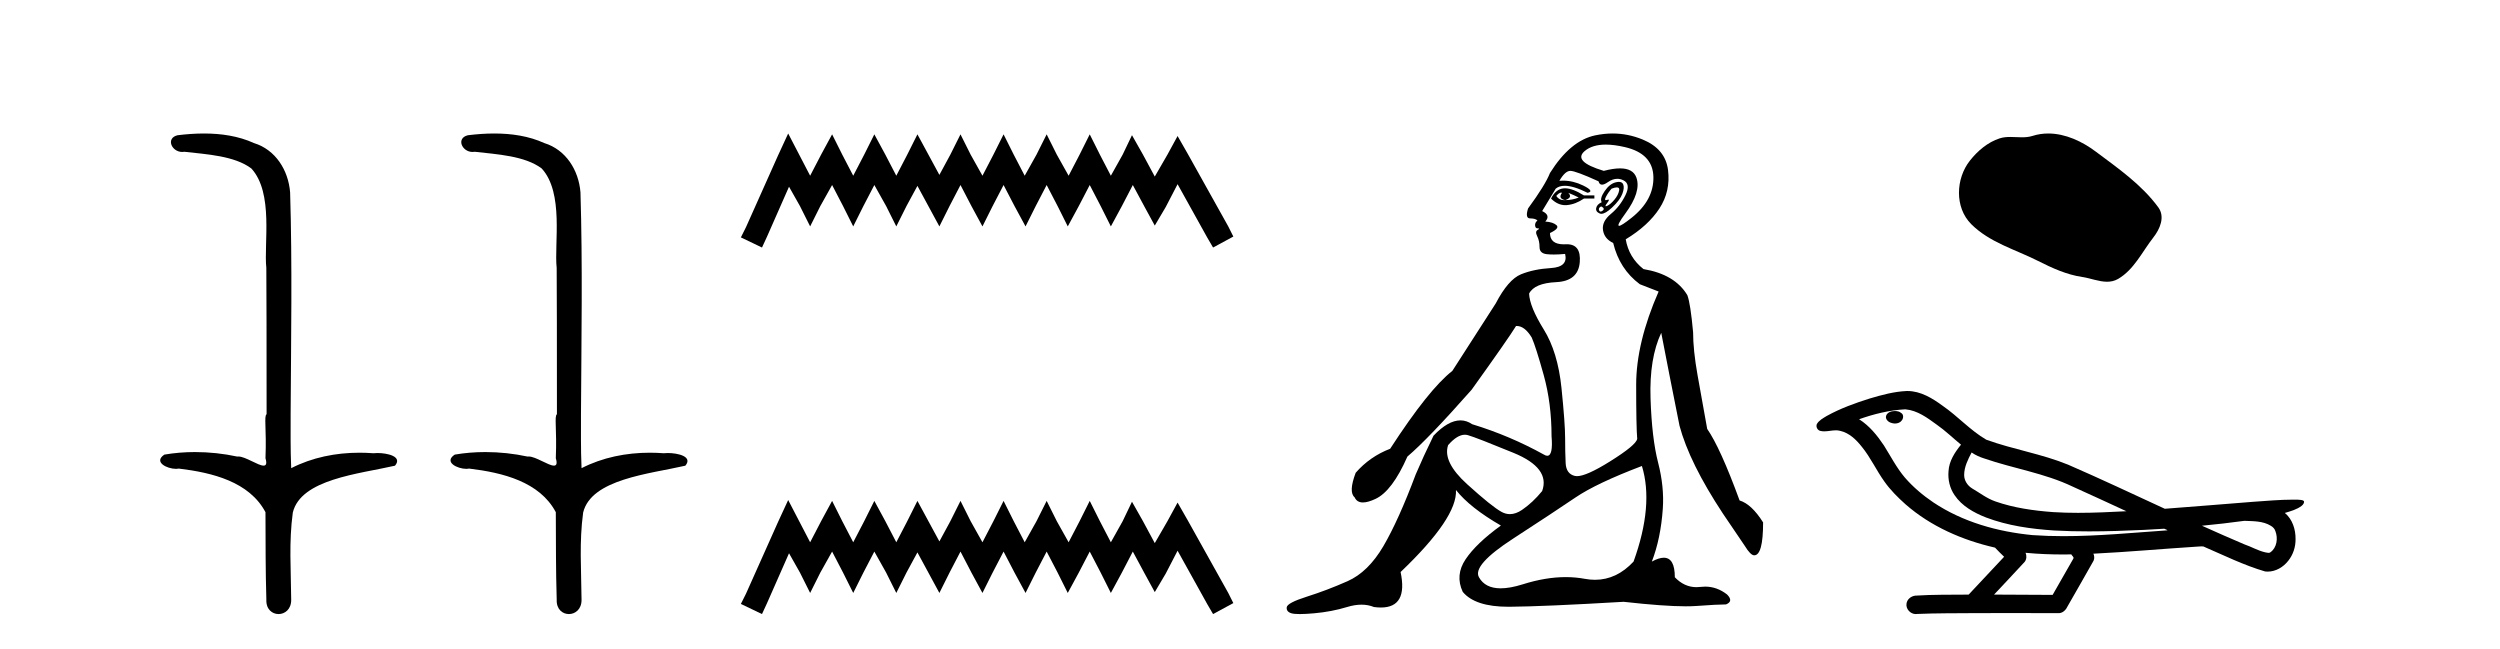 <?xml version='1.0' encoding='UTF-8' standalone='yes'?><svg xmlns='http://www.w3.org/2000/svg' xmlns:xlink='http://www.w3.org/1999/xlink' width='158.0' height='41.0' ><path d='M 12.894 8.437 C 12.328 8.437 11.763 8.48 11.215 8.548 C 10.461 8.739 10.849 9.604 11.519 9.604 C 11.564 9.604 11.61 9.6 11.657 9.592 C 13.073 9.755 14.816 9.845 15.885 10.647 C 17.304 12.194 16.667 15.408 16.832 16.933 C 16.844 17.015 16.849 23.097 16.849 26.179 C 16.672 26.301 16.854 27.092 16.778 28.96 C 16.881 29.308 16.816 29.428 16.658 29.428 C 16.31 29.428 15.511 28.85 15.061 28.85 C 15.038 28.85 15.015 28.852 14.993 28.855 C 14.129 28.668 13.224 28.57 12.327 28.57 C 11.67 28.57 11.018 28.623 10.389 28.731 C 9.68 29.2 10.551 29.632 11.128 29.632 C 11.192 29.632 11.251 29.626 11.305 29.615 C 13.417 29.87 15.754 30.443 16.778 32.37 C 16.789 34.514 16.777 35.93 16.834 37.901 C 16.809 38.508 17.204 38.809 17.604 38.809 C 18 38.809 18.402 38.512 18.404 37.922 C 18.39 35.98 18.251 34.275 18.506 32.392 C 19.019 30.278 22.686 29.954 24.963 29.432 C 25.46 28.848 24.482 28.631 23.852 28.631 C 23.758 28.631 23.671 28.636 23.599 28.645 C 23.307 28.623 23.013 28.611 22.719 28.611 C 21.23 28.611 19.73 28.907 18.404 29.589 C 18.35 28.316 18.372 27.318 18.368 26.179 C 18.396 21.368 18.474 16.712 18.336 12.161 C 18.225 10.754 17.415 9.462 16.051 9.042 C 15.071 8.596 13.98 8.437 12.894 8.437 Z' style='fill:#000000;stroke:none' /><path d='M 31.243 8.437 C 30.677 8.437 30.113 8.48 29.565 8.548 C 28.81 8.739 29.198 9.604 29.868 9.604 C 29.913 9.604 29.959 9.6 30.007 9.592 C 31.422 9.755 33.166 9.845 34.235 10.647 C 35.654 12.194 35.017 15.408 35.182 16.933 C 35.194 17.015 35.198 23.097 35.198 26.179 C 35.021 26.301 35.203 27.092 35.127 28.96 C 35.231 29.308 35.166 29.428 35.008 29.428 C 34.66 29.428 33.861 28.85 33.411 28.85 C 33.387 28.85 33.365 28.852 33.343 28.855 C 32.479 28.668 31.574 28.57 30.676 28.57 C 30.02 28.57 29.367 28.623 28.739 28.731 C 28.029 29.2 28.9 29.632 29.478 29.632 C 29.541 29.632 29.601 29.626 29.655 29.615 C 31.767 29.87 34.104 30.443 35.127 32.37 C 35.139 34.514 35.126 35.93 35.184 37.901 C 35.159 38.508 35.554 38.809 35.953 38.809 C 36.35 38.809 36.752 38.512 36.754 37.922 C 36.739 35.98 36.601 34.275 36.855 32.392 C 37.369 30.278 41.035 29.954 43.313 29.432 C 43.81 28.848 42.832 28.631 42.202 28.631 C 42.107 28.631 42.021 28.636 41.948 28.645 C 41.657 28.623 41.363 28.611 41.069 28.611 C 39.58 28.611 38.08 28.907 36.754 29.589 C 36.7 28.316 36.722 27.318 36.718 26.179 C 36.746 21.368 36.824 16.712 36.686 12.161 C 36.575 10.754 35.764 9.462 34.4 9.042 C 33.421 8.596 32.33 8.437 31.243 8.437 Z' style='fill:#000000;stroke:none' /><path d='M 49.813 8.437 L 49.172 9.825 L 47.144 14.363 L 46.823 15.003 L 48.158 15.644 L 48.478 14.95 L 49.866 11.8 L 50.56 13.028 L 51.201 14.309 L 51.842 13.028 L 52.589 11.693 L 53.283 13.028 L 53.924 14.309 L 54.564 13.028 L 55.258 11.693 L 56.006 13.028 L 56.646 14.309 L 57.287 13.028 L 57.981 11.747 L 58.675 13.028 L 59.369 14.309 L 60.009 13.028 L 60.703 11.693 L 61.397 13.028 L 62.091 14.309 L 62.732 13.028 L 63.426 11.693 L 64.12 13.028 L 64.814 14.309 L 65.455 13.028 L 66.149 11.693 L 66.843 13.028 L 67.483 14.309 L 68.177 13.028 L 68.871 11.693 L 69.565 13.028 L 70.206 14.309 L 70.9 13.028 L 71.594 11.693 L 72.341 13.081 L 72.982 14.256 L 73.676 13.081 L 74.423 11.64 L 76.292 15.003 L 76.666 15.644 L 77.947 14.95 L 77.626 14.309 L 75.064 9.718 L 74.423 8.597 L 73.783 9.771 L 72.982 11.159 L 72.235 9.771 L 71.541 8.544 L 70.953 9.771 L 70.206 11.106 L 69.512 9.771 L 68.871 8.49 L 68.231 9.771 L 67.537 11.106 L 66.789 9.771 L 66.149 8.49 L 65.508 9.771 L 64.761 11.106 L 64.067 9.771 L 63.426 8.49 L 62.785 9.771 L 62.091 11.106 L 61.344 9.771 L 60.703 8.49 L 60.063 9.771 L 59.369 11.053 L 58.675 9.771 L 57.981 8.49 L 57.34 9.771 L 56.646 11.106 L 55.952 9.771 L 55.258 8.49 L 54.618 9.771 L 53.924 11.106 L 53.23 9.771 L 52.589 8.49 L 51.895 9.771 L 51.201 11.106 L 50.507 9.771 L 49.813 8.437 Z' style='fill:#000000;stroke:none' /><path d='M 49.813 31.602 L 49.172 32.99 L 47.144 37.528 L 46.823 38.169 L 48.158 38.809 L 48.478 38.115 L 49.866 34.966 L 50.56 36.193 L 51.201 37.475 L 51.842 36.193 L 52.589 34.859 L 53.283 36.193 L 53.924 37.475 L 54.564 36.193 L 55.258 34.859 L 56.006 36.193 L 56.646 37.475 L 57.287 36.193 L 57.981 34.912 L 58.675 36.193 L 59.369 37.475 L 60.009 36.193 L 60.703 34.859 L 61.397 36.193 L 62.091 37.475 L 62.732 36.193 L 63.426 34.859 L 64.12 36.193 L 64.814 37.475 L 65.455 36.193 L 66.149 34.859 L 66.843 36.193 L 67.483 37.475 L 68.177 36.193 L 68.871 34.859 L 69.565 36.193 L 70.206 37.475 L 70.9 36.193 L 71.594 34.859 L 72.341 36.247 L 72.982 37.421 L 73.676 36.247 L 74.423 34.805 L 76.292 38.169 L 76.666 38.809 L 77.947 38.115 L 77.626 37.475 L 75.064 32.884 L 74.423 31.763 L 73.783 32.937 L 72.982 34.325 L 72.235 32.937 L 71.541 31.709 L 70.953 32.937 L 70.206 34.272 L 69.512 32.937 L 68.871 31.656 L 68.231 32.937 L 67.537 34.272 L 66.789 32.937 L 66.149 31.656 L 65.508 32.937 L 64.761 34.272 L 64.067 32.937 L 63.426 31.656 L 62.785 32.937 L 62.091 34.272 L 61.344 32.937 L 60.703 31.656 L 60.063 32.937 L 59.369 34.218 L 58.675 32.937 L 57.981 31.656 L 57.34 32.937 L 56.646 34.272 L 55.952 32.937 L 55.258 31.656 L 54.618 32.937 L 53.924 34.272 L 53.23 32.937 L 52.589 31.656 L 51.895 32.937 L 51.201 34.272 L 50.507 32.937 L 49.813 31.602 Z' style='fill:#000000;stroke:none' /><path d='M 98.662 12.173 Q 98.692 12.173 98.718 12.186 Q 98.454 12.549 98.916 12.648 Q 99.412 12.483 99.114 12.186 L 99.114 12.186 Q 99.445 12.318 99.775 12.483 Q 99.379 12.648 98.916 12.648 Q 98.88 12.651 98.845 12.651 Q 98.533 12.651 98.355 12.384 Q 98.54 12.173 98.662 12.173 ZM 98.91 11.901 Q 98.862 11.901 98.817 11.905 Q 98.322 11.955 98.025 12.549 Q 98.443 12.966 98.927 12.966 Q 98.979 12.966 99.032 12.962 Q 99.577 12.912 100.105 12.549 L 100.765 12.549 L 100.765 12.351 L 100.105 12.351 Q 99.385 11.901 98.91 11.901 ZM 102.184 11.843 Q 102.363 11.843 102.333 12.021 Q 102.284 12.318 102.036 12.615 Q 101.788 12.912 101.574 13.011 Q 101.518 13.037 101.491 13.037 Q 101.415 13.037 101.574 12.83 Q 101.74 12.613 101.649 12.613 Q 101.623 12.613 101.574 12.632 Q 101.523 12.651 101.491 12.651 Q 101.391 12.651 101.491 12.45 Q 101.623 12.186 101.854 11.922 Q 102.066 11.843 102.184 11.843 ZM 101.194 13.044 Q 101.458 13.176 101.293 13.308 Q 101.216 13.37 101.16 13.37 Q 101.097 13.37 101.062 13.292 Q 100.996 13.143 101.194 13.044 ZM 102.314 11.494 Q 102.222 11.494 102.102 11.526 Q 101.722 11.625 101.409 12.087 Q 101.095 12.549 101.227 12.78 Q 100.93 12.912 100.881 13.143 Q 100.831 13.374 101.095 13.49 Q 101.146 13.512 101.207 13.512 Q 101.459 13.512 101.871 13.127 Q 102.383 12.648 102.531 12.252 Q 102.68 11.856 102.581 11.641 Q 102.513 11.494 102.314 11.494 ZM 101.484 9.139 Q 102.017 9.139 102.696 9.297 Q 104.462 9.71 104.495 11.179 Q 104.528 12.648 103.109 13.77 Q 102.474 14.273 102.328 14.273 Q 102.147 14.273 102.713 13.506 Q 103.736 12.12 103.422 11.229 Q 103.216 10.642 102.387 10.642 Q 101.957 10.642 101.359 10.799 Q 99.379 10.205 100.154 9.545 Q 100.632 9.139 101.484 9.139 ZM 99.246 10.799 Q 99.577 10.799 101.029 11.46 Q 101.082 11.671 101.247 11.671 Q 101.392 11.671 101.623 11.509 Q 101.92 11.301 102.212 11.301 Q 102.406 11.301 102.597 11.394 Q 103.076 11.625 102.729 12.334 Q 102.383 13.044 101.805 13.523 Q 101.227 14.002 101.31 14.546 Q 101.392 15.091 101.953 15.355 Q 102.35 17.006 103.637 17.963 L 104.825 18.425 Q 103.406 21.66 103.406 24.317 Q 103.406 26.975 103.472 27.734 Q 103.406 28.13 101.739 29.17 Q 100.26 30.093 99.664 30.093 Q 99.588 30.093 99.527 30.078 Q 98.982 29.946 98.949 29.269 Q 98.916 28.592 98.916 27.685 Q 98.916 26.777 98.685 24.516 Q 98.454 22.254 97.563 20.818 Q 96.672 19.382 96.639 18.557 Q 96.969 17.897 98.355 17.831 Q 99.742 17.765 99.841 16.576 Q 99.936 15.436 99.027 15.436 Q 98.989 15.436 98.949 15.438 Q 98.889 15.441 98.832 15.441 Q 97.959 15.441 97.959 14.728 Q 98.586 14.431 98.372 14.233 Q 98.157 14.035 97.662 14.002 Q 98.025 13.605 97.464 13.341 L 98.322 11.922 Q 98.54 11.742 98.893 11.742 Q 99.448 11.742 100.336 12.186 Q 100.798 12.087 100.055 11.724 Q 99.427 11.417 98.786 11.417 Q 98.67 11.417 98.553 11.427 Q 98.916 10.799 99.246 10.799 ZM 92.579 27.475 Q 92.68 27.475 92.776 27.503 Q 93.338 27.668 95.665 28.625 Q 97.992 29.583 97.464 31.035 Q 96.87 31.761 96.193 32.224 Q 95.798 32.493 95.426 32.493 Q 95.16 32.493 94.906 32.356 Q 94.295 32.026 92.727 30.606 Q 91.159 29.187 91.522 28.13 Q 92.096 27.475 92.579 27.475 ZM 103.769 29.451 Q 104.528 31.927 103.241 35.492 Q 102.17 36.643 100.805 36.643 Q 100.488 36.643 100.154 36.581 Q 99.575 36.473 98.955 36.473 Q 97.685 36.473 96.242 36.928 Q 95.435 37.182 94.843 37.182 Q 93.861 37.182 93.47 36.482 Q 93.04 35.723 95.632 34.039 Q 98.223 32.356 99.56 31.448 Q 100.897 30.54 103.769 29.451 ZM 101.918 8.437 Q 101.375 8.437 100.815 8.555 Q 99.246 8.885 97.959 10.932 Q 97.662 11.691 96.573 13.176 Q 96.375 13.803 96.705 13.803 Q 97.035 13.803 97.167 13.936 Q 97.002 14.068 97.018 14.249 Q 97.035 14.431 97.167 14.431 Q 97.365 14.431 97.183 14.53 Q 97.002 14.629 97.15 14.926 Q 97.299 15.223 97.299 15.619 Q 97.299 16.015 97.761 16.065 Q 97.959 16.086 98.2 16.086 Q 98.52 16.086 98.916 16.048 L 98.916 16.048 Q 99.114 16.873 98.025 16.94 Q 96.936 17.006 96.127 17.336 Q 95.318 17.666 94.526 19.184 Q 93.139 21.33 91.786 23.443 Q 90.301 24.598 87.858 28.361 Q 86.57 28.856 85.679 29.88 Q 85.217 31.101 85.613 31.431 Q 85.757 31.755 86.137 31.755 Q 86.453 31.755 86.933 31.53 Q 87.99 31.035 88.947 28.856 Q 90.267 27.734 93.007 24.631 Q 95.351 21.363 95.813 20.604 Q 95.835 20.602 95.857 20.602 Q 96.361 20.602 96.804 21.33 Q 97.068 21.924 97.563 23.707 Q 98.058 25.489 98.058 27.569 Q 98.163 28.805 97.787 28.805 Q 97.69 28.805 97.563 28.724 Q 95.417 27.536 93.04 26.81 Q 92.688 26.568 92.3 26.568 Q 91.522 26.568 90.598 27.536 Q 89.937 28.89 89.475 29.979 Q 88.386 32.884 87.429 34.518 Q 86.471 36.152 85.167 36.73 Q 83.863 37.307 82.609 37.703 Q 81.355 38.1 81.321 38.38 Q 81.288 38.661 81.619 38.76 Q 81.784 38.809 82.143 38.809 Q 82.502 38.809 83.055 38.76 Q 84.16 38.661 85.134 38.364 Q 85.621 38.215 86.046 38.215 Q 86.471 38.215 86.834 38.364 Q 87.069 38.395 87.272 38.395 Q 88.99 38.395 88.518 36.152 Q 92.116 32.719 92.017 30.969 L 92.017 30.969 Q 92.908 32.092 94.856 33.214 Q 93.305 34.336 92.628 35.343 Q 91.951 36.35 92.446 37.406 Q 93.225 38.347 95.328 38.347 Q 95.364 38.347 95.401 38.347 Q 97.563 38.331 102.614 38.034 Q 105.155 38.319 106.536 38.319 Q 106.912 38.319 107.202 38.298 Q 108.556 38.199 109.084 38.199 Q 109.579 38.001 109.15 37.571 Q 108.514 37.074 107.763 37.074 Q 107.617 37.074 107.466 37.093 Q 107.339 37.109 107.217 37.109 Q 106.447 37.109 105.849 36.482 Q 105.849 35.248 105.153 35.248 Q 104.843 35.248 104.396 35.492 Q 104.957 34.039 105.089 32.158 Q 105.188 30.771 104.792 29.236 Q 104.396 27.701 104.314 25.176 Q 104.231 22.65 104.99 21.033 Q 105.453 23.443 106.146 26.909 Q 106.773 29.253 108.886 32.455 L 110.272 34.501 Q 110.635 35.096 110.866 35.096 Q 111.428 35.096 111.428 33.016 Q 110.701 31.861 109.942 31.629 Q 108.721 28.295 107.895 27.107 Q 107.565 25.291 107.285 23.707 Q 107.004 22.122 107.004 21 Q 106.839 19.184 106.641 18.656 Q 105.849 17.336 103.868 17.006 Q 102.944 16.279 102.746 15.124 Q 104.165 14.266 104.875 13.176 Q 105.585 12.087 105.42 10.75 Q 105.255 9.413 103.819 8.819 Q 102.895 8.437 101.918 8.437 Z' style='fill:#000000;stroke:none' /><path d='M 129.451 8.437 C 129.12 8.437 128.788 8.484 128.46 8.588 C 128.24 8.659 128.013 8.677 127.784 8.677 C 127.54 8.677 127.293 8.656 127.05 8.656 C 126.821 8.656 126.596 8.674 126.377 8.745 C 125.626 8.987 124.981 9.539 124.494 10.157 C 123.608 11.281 123.518 13.104 124.584 14.168 C 125.748 15.33 127.371 15.767 128.797 16.487 C 129.69 16.937 130.606 17.361 131.603 17.506 C 132.111 17.581 132.648 17.806 133.167 17.806 C 133.406 17.806 133.641 17.758 133.867 17.626 C 134.88 17.033 135.387 15.906 136.089 15.011 C 136.512 14.471 136.845 13.707 136.405 13.105 C 135.356 11.67 133.861 10.637 132.449 9.579 C 131.59 8.935 130.527 8.437 129.451 8.437 Z' style='fill:#000000;stroke:none' /><path d='M 119.757 25.978 C 119.745 25.978 119.732 25.978 119.72 25.979 C 119.51 25.98 119.266 26.069 119.199 26.287 C 119.144 26.499 119.345 26.678 119.532 26.727 C 119.605 26.753 119.686 26.767 119.766 26.767 C 119.936 26.767 120.105 26.704 120.203 26.558 C 120.304 26.425 120.316 26.192 120.153 26.1 C 120.046 26.003 119.899 25.978 119.757 25.978 ZM 124.606 28.597 L 124.621 28.606 L 124.63 28.613 C 124.867 28.771 125.128 28.89 125.402 28.974 C 127.251 29.614 129.223 29.904 130.998 30.756 C 132.131 31.266 133.26 31.788 134.388 32.31 C 133.37 32.362 132.349 32.412 131.329 32.412 C 130.804 32.412 130.279 32.399 129.754 32.365 C 128.519 32.273 127.277 32.1 126.106 31.689 C 125.566 31.503 125.111 31.142 124.623 30.859 C 124.335 30.676 124.13 30.358 124.135 30.011 C 124.139 29.504 124.375 29.036 124.606 28.597 ZM 120.408 25.869 L 120.425 25.871 L 120.427 25.871 C 121.18 25.936 121.807 26.406 122.399 26.836 C 122.946 27.217 123.421 27.682 123.936 28.103 C 123.543 28.588 123.177 29.144 123.146 29.788 C 123.101 30.315 123.226 30.857 123.529 31.294 C 123.993 31.984 124.753 32.405 125.512 32.703 C 126.888 33.226 128.363 33.43 129.826 33.527 C 130.558 33.568 131.291 33.584 132.025 33.584 C 133.18 33.584 134.336 33.543 135.49 33.489 C 135.921 33.468 136.351 33.443 136.782 33.415 C 136.828 33.449 137.081 33.521 136.941 33.521 C 136.939 33.521 136.937 33.521 136.934 33.521 C 134.766 33.671 132.593 33.885 130.418 33.885 C 129.764 33.885 129.11 33.865 128.456 33.819 C 126.251 33.607 124.047 32.993 122.191 31.754 C 121.53 31.308 120.915 30.79 120.391 30.187 C 119.866 29.569 119.492 28.835 119.062 28.15 C 118.638 27.516 118.146 26.907 117.495 26.496 C 118.433 26.162 119.411 25.923 120.408 25.869 ZM 141.839 32.917 L 141.851 32.917 C 142.416 32.942 143.026 32.922 143.521 33.233 C 143.654 33.31 143.766 33.425 143.808 33.578 C 143.977 34.022 143.901 34.61 143.494 34.901 C 143.458 34.931 143.418 34.941 143.375 34.941 C 143.303 34.941 143.225 34.913 143.156 34.906 C 142.696 34.8 142.284 34.552 141.837 34.4 C 140.941 34.018 140.05 33.627 139.162 33.226 C 140.057 33.143 140.95 33.038 141.839 32.917 ZM 128.013 34.936 C 128.032 34.937 128.051 34.939 128.07 34.941 C 128.836 35.013 129.605 35.043 130.375 35.043 C 130.552 35.043 130.73 35.041 130.908 35.038 C 130.942 35.126 131.092 35.208 131.038 35.301 C 130.601 36.066 130.163 36.831 129.726 37.597 C 128.492 37.586 127.259 37.581 126.025 37.578 C 126.671 36.886 127.325 36.202 127.964 35.504 C 128.084 35.343 128.096 35.116 128.013 34.936 ZM 120.547 24.712 C 120.527 24.712 120.508 24.712 120.489 24.713 C 119.698 24.749 118.928 24.96 118.174 25.183 C 117.236 25.478 116.302 25.815 115.442 26.293 C 115.217 26.433 114.958 26.565 114.824 26.803 C 114.75 26.977 114.867 27.2 115.055 27.235 C 115.135 27.254 115.214 27.261 115.294 27.261 C 115.538 27.261 115.783 27.196 116.028 27.196 C 116.12 27.196 116.212 27.205 116.303 27.231 C 116.878 27.36 117.319 27.795 117.672 28.243 C 118.222 28.917 118.584 29.722 119.09 30.428 C 119.469 30.969 119.94 31.433 120.43 31.873 C 122.028 33.271 124.027 34.141 126.085 34.61 C 126.268 34.811 126.466 34.998 126.66 35.188 C 125.913 35.985 125.165 36.782 124.418 37.579 C 123.294 37.589 122.166 37.572 121.044 37.645 C 120.776 37.677 120.522 37.877 120.491 38.155 C 120.441 38.49 120.742 38.809 121.073 38.809 C 121.102 38.809 121.131 38.807 121.161 38.802 C 122.368 38.751 123.577 38.76 124.786 38.75 C 125.437 38.747 126.088 38.746 126.739 38.746 C 127.878 38.746 129.017 38.749 130.156 38.75 C 130.405 38.723 130.584 38.516 130.682 38.3 C 131.225 37.345 131.778 36.394 132.315 35.435 C 132.378 35.295 132.364 35.13 132.303 34.993 C 134.459 34.887 136.608 34.691 138.762 34.553 C 138.886 34.553 139.014 34.53 139.138 34.53 C 139.178 34.53 139.219 34.532 139.258 34.539 C 140.543 35.093 141.806 35.721 143.153 36.116 C 143.208 36.123 143.264 36.126 143.318 36.126 C 143.829 36.126 144.312 35.838 144.618 35.44 C 144.928 35.055 145.086 34.562 145.079 34.069 C 145.087 33.459 144.882 32.816 144.403 32.418 C 144.773 32.306 145.166 32.203 145.473 31.961 C 145.552 31.893 145.649 31.779 145.605 31.668 C 145.504 31.576 145.346 31.598 145.219 31.58 C 145.126 31.578 145.033 31.577 144.94 31.577 C 144.095 31.577 143.251 31.656 142.408 31.713 C 140.543 31.856 138.681 32.019 136.816 32.154 C 134.784 31.217 132.759 30.26 130.709 29.37 C 129.035 28.682 127.226 28.406 125.53 27.788 C 124.523 27.2 123.74 26.312 122.783 25.651 C 122.129 25.17 121.385 24.712 120.547 24.712 Z' style='fill:#000000;stroke:none' /></svg>